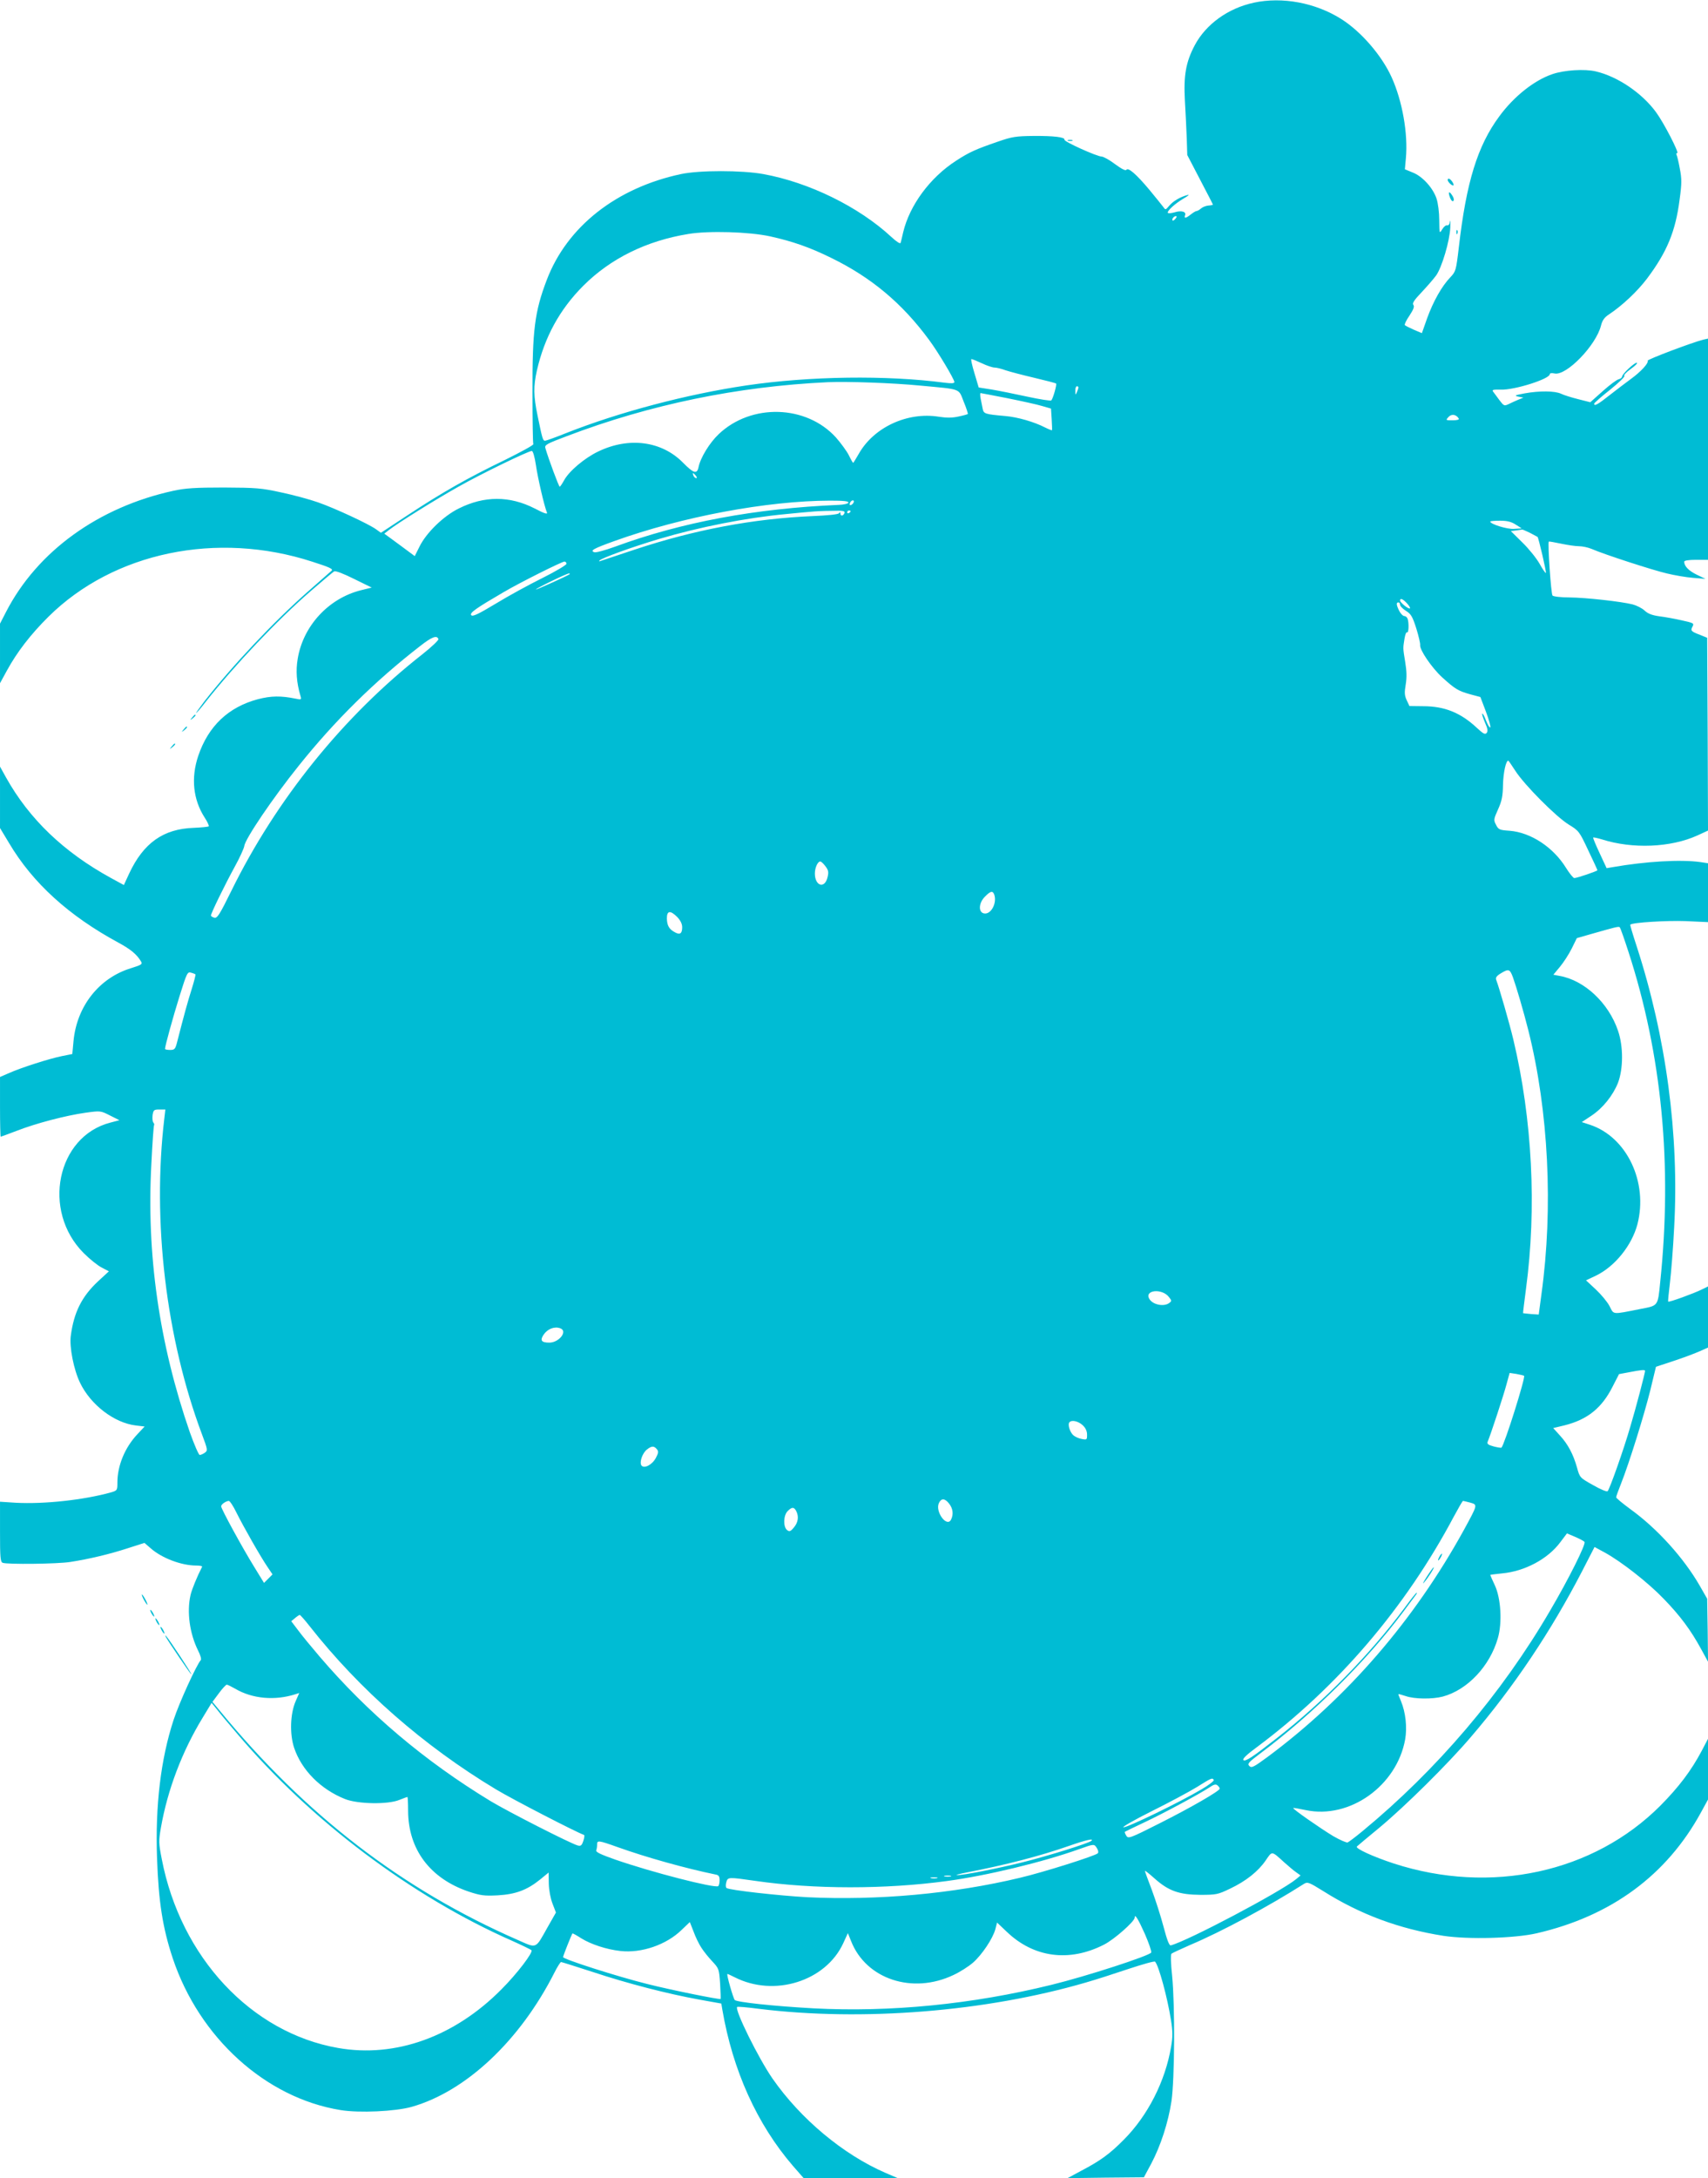 <?xml version="1.0" standalone="no"?>
<!DOCTYPE svg PUBLIC "-//W3C//DTD SVG 20010904//EN"
 "http://www.w3.org/TR/2001/REC-SVG-20010904/DTD/svg10.dtd">
<svg version="1.0" xmlns="http://www.w3.org/2000/svg"
 width="1004pt" height="1280pt" viewBox="0 0 1004 1280"
 preserveAspectRatio="xMidYMid meet">
<g transform="translate(0,1280) scale(0.1,-0.1)"
fill="#00bcd4" stroke="none">
<path d="M7370 12784 c-151 -32 -282 -127 -347 -250 -52 -98 -66 -177 -58
-324 4 -69 9 -169 11 -223 l3 -98 75 -144 c42 -80 76 -146 76 -148 0 -1 -12
-4 -27 -5 -14 -1 -34 -9 -43 -17 -9 -8 -21 -15 -26 -15 -5 0 -20 -9 -34 -20
-30 -24 -41 -25 -34 -5 9 21 -22 30 -62 17 -19 -5 -36 -7 -39 -3 -6 11 42 55
95 86 26 15 34 23 20 19 -44 -12 -84 -36 -107 -63 -22 -26 -22 -26 -36 -6 -8
11 -45 56 -81 100 -77 92 -125 133 -135 117 -4 -7 -28 5 -66 33 -33 25 -69 45
-80 45 -28 1 -220 87 -218 99 4 15 -62 23 -184 22 -102 -1 -125 -5 -206 -33
-131 -45 -169 -62 -246 -112 -154 -99 -274 -262 -312 -421 -6 -27 -13 -56 -15
-62 -2 -8 -25 7 -55 35 -191 177 -483 320 -752 369 -128 23 -375 23 -484 0
-380 -81 -670 -309 -789 -622 -71 -186 -85 -295 -84 -662 0 -162 2 -298 5
-303 3 -5 -72 -46 -167 -93 -222 -107 -374 -194 -571 -324 l-158 -104 -29 21
c-45 32 -243 124 -341 158 -48 17 -144 43 -215 58 -118 26 -147 28 -339 29
-167 0 -227 -4 -295 -19 -442 -96 -802 -357 -985 -713 l-35 -68 0 -175 0 -175
41 75 c59 108 139 212 244 316 383 379 991 505 1551 323 103 -33 124 -43 113
-53 -8 -7 -68 -60 -134 -118 -203 -178 -446 -436 -614 -650 -29 -38 -50 -68
-48 -68 3 0 29 30 58 68 170 215 420 479 615 648 69 60 131 112 138 116 8 5
55 -13 117 -44 l104 -51 -65 -16 c-189 -48 -338 -209 -370 -402 -12 -70 -7
-140 16 -218 7 -23 5 -24 -27 -17 -89 18 -145 17 -223 -3 -173 -46 -292 -158
-351 -334 -43 -128 -30 -255 37 -360 17 -26 28 -50 25 -53 -3 -3 -43 -7 -89
-9 -178 -6 -295 -89 -379 -269 l-31 -67 -77 42 c-277 152 -479 346 -615 589
l-36 65 0 -181 0 -180 53 -88 c139 -235 352 -428 642 -585 74 -40 110 -70 135
-113 8 -14 0 -19 -58 -37 -189 -57 -321 -224 -340 -430 l-7 -75 -60 -12 c-75
-15 -243 -69 -312 -100 l-53 -23 0 -175 c0 -97 2 -176 4 -176 2 0 45 16 95 35
113 44 289 90 404 106 87 12 88 12 143 -16 l56 -28 -53 -14 c-316 -81 -405
-519 -157 -767 35 -35 82 -73 106 -85 l42 -22 -65 -60 c-95 -89 -141 -182
-159 -319 -9 -65 17 -198 54 -275 62 -130 201 -237 329 -252 l51 -6 -44 -47
c-72 -77 -116 -183 -116 -282 0 -46 -1 -47 -37 -58 -162 -45 -394 -70 -561
-61 l-92 6 0 -176 c0 -152 2 -178 16 -183 27 -10 321 -7 397 5 110 17 232 46
339 81 l97 31 36 -31 c65 -58 181 -102 268 -102 21 0 37 -3 35 -7 -30 -59 -60
-132 -68 -166 -23 -100 -5 -227 44 -326 14 -27 21 -52 16 -57 -24 -26 -126
-248 -160 -352 -75 -229 -108 -503 -97 -812 9 -257 33 -409 92 -587 156 -468
547 -822 987 -893 110 -18 322 -8 418 19 320 91 637 390 839 789 17 34 35 62
39 62 4 0 89 -27 188 -59 202 -67 438 -128 626 -162 l128 -23 6 -36 c61 -357
204 -673 415 -918 l63 -72 275 0 276 1 -70 30 c-249 108 -499 317 -664 554
-82 118 -224 405 -208 421 2 3 60 -2 128 -11 608 -75 1334 -17 1923 155 56 16
168 52 251 80 82 27 152 47 155 42 22 -25 72 -210 93 -342 11 -69 11 -99 1
-157 -34 -203 -137 -406 -279 -548 -80 -81 -137 -123 -250 -182 l-80 -43 224
3 225 2 43 80 c56 106 100 242 119 367 19 129 21 562 4 736 -8 72 -9 126 -4
131 5 4 54 27 109 51 185 78 462 227 671 360 20 12 30 8 112 -43 217 -137 446
-222 707 -263 146 -22 418 -15 548 15 438 101 765 342 966 711 l41 75 0 178 0
179 -36 -69 c-63 -119 -136 -215 -244 -324 -393 -394 -996 -525 -1567 -340
-122 40 -229 89 -217 100 5 5 65 55 134 112 150 125 399 371 534 529 255 297
474 625 656 977 l73 142 59 -32 c99 -54 258 -179 348 -273 97 -100 159 -184
219 -294 l41 -75 -2 185 -3 185 -44 77 c-94 163 -249 335 -407 449 -46 34 -84
65 -84 70 0 5 13 41 29 81 48 121 136 404 172 549 l33 137 106 35 c58 19 126
45 153 57 l47 21 0 180 0 179 -37 -18 c-49 -24 -192 -76 -197 -71 -2 2 3 51
10 109 7 58 19 205 25 327 30 543 -47 1119 -221 1654 -22 67 -39 124 -37 125
12 13 215 25 325 21 l132 -6 0 173 0 173 -46 7 c-117 16 -320 4 -515 -30 l-35
-6 -41 88 c-23 49 -40 90 -38 92 2 2 25 -3 52 -11 179 -57 403 -48 560 23 l63
29 -2 567 -3 566 -42 17 c-53 20 -57 25 -44 49 10 19 6 21 -62 36 -39 9 -99
20 -132 24 -43 6 -68 15 -88 34 -15 14 -47 30 -70 36 -67 17 -274 40 -371 41
-49 0 -94 5 -100 11 -9 9 -29 309 -22 317 1 2 34 -4 72 -12 38 -8 85 -15 105
-15 20 0 54 -7 75 -16 76 -33 360 -125 442 -144 45 -11 115 -23 155 -26 l72
-6 -52 25 c-47 23 -73 50 -73 76 0 7 27 11 70 11 l70 0 0 650 0 650 -27 -6
c-65 -16 -332 -117 -328 -124 8 -13 -40 -65 -98 -107 -29 -21 -85 -64 -125
-95 -69 -55 -93 -68 -91 -50 0 4 42 41 94 82 51 41 89 78 83 81 -5 4 11 21 37
40 26 18 42 35 37 37 -12 4 -87 -66 -87 -81 0 -6 -9 -13 -20 -16 -11 -2 -53
-33 -93 -69 l-74 -66 -71 18 c-40 10 -85 24 -101 32 -36 17 -127 18 -215 2
-57 -11 -62 -13 -36 -19 l30 -6 -30 -12 c-16 -7 -42 -18 -57 -26 -26 -12 -28
-11 -54 23 -15 21 -32 43 -37 50 -9 11 0 13 44 12 82 -3 289 63 289 91 0 6 11
8 28 4 69 -15 244 165 273 282 8 31 20 48 48 66 77 51 166 135 222 209 118
157 168 278 192 465 13 95 13 122 1 183 -7 39 -16 75 -19 80 -3 6 -2 10 4 10
13 0 -79 179 -125 241 -82 112 -225 209 -353 239 -66 16 -187 8 -256 -16 -107
-36 -227 -132 -312 -248 -128 -173 -194 -387 -238 -771 -16 -136 -18 -141 -50
-175 -50 -52 -100 -141 -136 -240 l-31 -88 -47 20 c-25 11 -49 23 -53 27 -4 3
8 29 27 56 24 37 30 53 23 63 -8 9 4 28 49 75 32 34 70 78 84 97 34 46 81 205
84 283 1 34 1 50 -2 35 -2 -16 -9 -25 -16 -22 -7 2 -20 -8 -29 -23 -17 -28
-17 -28 -18 53 0 46 -7 100 -16 127 -21 63 -83 131 -140 153 l-46 19 6 66 c13
144 -21 336 -84 475 -58 128 -179 268 -296 342 -152 96 -347 132 -514 96z
m-460 -1269 c-7 -9 -15 -13 -17 -11 -7 7 7 26 19 26 6 0 6 -6 -2 -15z m-2383
-104 c131 -29 232 -64 358 -126 236 -115 418 -267 576 -482 51 -68 149 -232
149 -248 0 -8 -17 -9 -57 -4 -341 45 -793 39 -1166 -16 -350 -52 -745 -156
-1059 -280 -62 -25 -118 -45 -124 -45 -13 0 -16 11 -44 147 -24 116 -25 172
-4 266 45 196 134 359 273 498 160 160 371 264 617 304 120 20 357 13 481 -14z
m1245 -746 c29 -14 63 -25 74 -25 12 0 41 -7 65 -16 24 -8 100 -28 168 -44 68
-16 126 -31 129 -34 5 -6 -17 -85 -28 -99 -3 -4 -67 6 -141 22 -73 16 -168 35
-210 42 l-76 12 -25 84 c-14 46 -22 83 -18 83 5 0 32 -11 62 -25z m-362 -131
c246 -23 223 -15 255 -95 16 -38 26 -71 24 -72 -2 -2 -27 -9 -56 -15 -36 -8
-69 -8 -114 -1 -185 30 -383 -62 -471 -218 -17 -29 -31 -53 -33 -53 -2 0 -14
21 -26 46 -13 25 -47 71 -75 103 -174 192 -497 202 -689 20 -54 -51 -108 -139
-119 -195 -9 -42 -29 -36 -91 27 -125 127 -317 153 -498 66 -80 -38 -173 -116
-202 -171 -11 -20 -22 -36 -25 -36 -5 0 -65 161 -84 226 -6 19 6 26 126 71
489 186 1004 292 1533 317 117 5 381 -4 545 -20z m929 -11 c0 -5 -4 -17 -9
-28 -8 -18 -9 -17 -9 8 -1 15 4 27 9 27 6 0 10 -3 9 -7z m-418 -63 c84 -17
176 -37 205 -46 l52 -15 4 -62 c2 -34 3 -63 2 -65 -1 -2 -19 5 -41 16 -64 33
-162 61 -232 67 -124 11 -129 13 -135 45 -3 17 -9 44 -12 60 -3 17 -3 30 0 30
3 0 74 -14 157 -30z m2654 -120 c4 -6 -11 -10 -36 -10 -41 0 -42 0 -24 20 18
19 45 15 60 -10z m-5425 -272 c11 -76 49 -241 65 -280 5 -12 -15 -6 -72 24
-147 75 -296 75 -446 0 -90 -44 -192 -144 -231 -224 l-28 -56 -89 66 -90 66
28 22 c48 38 272 178 408 254 132 75 411 210 431 210 7 0 17 -35 24 -82z m940
-63 c7 -9 8 -15 2 -15 -5 0 -12 7 -16 15 -3 8 -4 15 -2 15 2 0 9 -7 16 -15z
m897 -159 c-2 -6 -28 -12 -58 -13 -489 -21 -923 -102 -1312 -245 -60 -22 -116
-37 -124 -33 -26 9 -5 21 117 65 400 144 900 237 1268 238 80 0 112 -3 109
-12z m31 2 c-2 -6 -10 -14 -16 -16 -7 -2 -10 2 -6 12 7 18 28 22 22 4z m-54
-63 c-7 -18 -24 -20 -24 -2 0 8 -3 9 -8 1 -4 -7 -66 -13 -157 -17 -348 -15
-692 -80 -1045 -197 -96 -32 -184 -61 -195 -65 -13 -5 -17 -5 -10 2 16 15 186
77 350 126 236 70 510 124 745 146 63 6 131 13 150 14 19 2 72 5 117 5 70 2
81 0 77 -13z m36 11 c0 -3 -4 -8 -10 -11 -5 -3 -10 -1 -10 4 0 6 5 11 10 11 6
0 10 -2 10 -4z m3910 -79 l35 -22 -45 -3 c-40 -3 -140 28 -140 43 0 3 26 5 58
5 42 0 66 -6 92 -23z m83 -48 c23 -12 43 -23 45 -24 6 -5 53 -207 49 -212 -3
-2 -19 22 -37 54 -18 32 -63 88 -101 125 l-68 67 32 4 c18 2 33 5 35 5 1 1 22
-8 45 -19z m-5663 -182 c0 -7 -64 -45 -142 -84 -79 -39 -203 -107 -275 -151
-103 -62 -135 -77 -143 -67 -11 13 27 40 190 135 95 56 341 179 358 180 6 0
12 -6 12 -13z m19 -61 c-11 -9 -199 -94 -199 -90 0 6 181 94 194 94 5 0 7 -2
5 -4z m4921 -171 c13 -14 21 -27 18 -30 -7 -7 -58 34 -58 46 0 16 16 10 40
-16z m-40 -9 c0 -8 16 -24 35 -36 29 -18 38 -33 60 -102 14 -45 24 -89 23 -98
-5 -27 68 -134 129 -190 76 -69 94 -80 165 -100 l60 -16 33 -87 c18 -48 29
-89 25 -92 -4 -2 -15 16 -25 41 -9 25 -19 43 -22 40 -3 -2 5 -26 16 -52 16
-36 18 -50 10 -61 -10 -11 -20 -5 -58 30 -95 89 -190 127 -315 127 l-81 1 -16
34 c-13 28 -14 45 -6 92 7 42 6 79 -3 133 -14 85 -13 80 -4 137 4 24 10 40 15
37 10 -6 12 56 3 80 -3 9 -12 16 -20 16 -7 0 -20 13 -29 30 -17 34 -19 50 -5
50 6 0 10 -6 10 -14z m-5653 -202 c2 -6 -40 -46 -93 -88 -465 -364 -861 -855
-1125 -1393 -68 -138 -82 -160 -99 -156 -11 3 -20 9 -20 13 0 13 81 179 139
285 30 54 55 110 57 123 4 41 168 283 320 472 211 264 446 496 713 703 70 55
100 66 108 41z m6330 -773 c53 -83 241 -272 315 -317 59 -36 62 -40 114 -151
30 -62 54 -115 54 -117 0 -5 -120 -46 -136 -46 -6 0 -28 27 -48 59 -75 122
-207 209 -332 219 -60 4 -66 7 -80 35 -15 28 -14 33 12 91 22 49 28 77 29 146
2 70 17 140 31 140 2 0 20 -27 41 -59z m-4053 -564 c16 -22 18 -33 10 -64 -17
-68 -74 -49 -74 24 0 36 19 75 34 70 6 -2 19 -15 30 -30z m990 -163 c18 -48
-17 -118 -58 -112 -36 5 -34 61 3 98 33 34 46 37 55 14z m-1863 -133 c19 -20
29 -40 29 -60 0 -37 -13 -46 -42 -30 -35 18 -47 40 -48 82 0 46 20 49 61 8z
m5592 -206 c196 -604 258 -1252 186 -1940 -14 -142 -11 -137 -115 -157 -172
-34 -156 -35 -183 17 -13 25 -50 69 -81 98 l-57 53 59 28 c111 54 210 177 243
301 64 248 -62 513 -278 585 l-49 16 56 37 c68 45 127 119 157 194 31 82 32
213 0 306 -55 163 -197 296 -343 322 l-37 7 39 47 c21 25 52 73 69 107 l30 61
73 21 c154 44 173 49 179 43 4 -3 27 -69 52 -146z m-680 -147 c22 -62 62 -198
91 -313 119 -474 147 -1044 77 -1550 l-16 -120 -45 3 c-25 2 -46 5 -47 5 -1 1
7 65 17 142 64 477 37 999 -74 1465 -22 93 -83 305 -101 352 -5 12 2 23 27 38
46 28 53 26 71 -22z m-7744 16 c2 -2 -8 -41 -22 -86 -23 -72 -44 -148 -88
-320 -9 -33 -14 -38 -39 -38 -17 0 -30 3 -30 6 0 17 47 187 86 312 42 134 46
143 67 136 12 -3 24 -8 26 -10z m-183 -846 c-72 -606 10 -1293 221 -1856 34
-91 35 -96 17 -109 -10 -7 -23 -13 -30 -13 -6 0 -32 60 -58 133 -180 520 -256
1047 -226 1582 6 121 13 222 16 224 2 2 0 9 -5 15 -5 6 -6 26 -4 44 5 29 8 32
40 32 l35 0 -6 -52z m5906 -1051 c16 -20 16 -23 1 -34 -30 -23 -94 -11 -115
21 -37 55 73 68 114 13z m-3578 -183 c45 -17 -8 -84 -65 -84 -46 0 -56 13 -34
46 23 35 65 51 99 38z m6376 -250 c0 -13 -54 -219 -87 -329 -39 -135 -121
-366 -133 -378 -4 -5 -43 11 -86 36 -77 43 -78 44 -94 103 -22 78 -53 137
-101 189 l-39 43 67 16 c135 34 219 102 282 227 l38 74 59 11 c72 14 94 16 94
8z m-711 -29 c9 -10 -115 -404 -133 -422 -2 -2 -23 1 -46 7 -33 9 -40 15 -35
28 18 43 94 274 110 335 l19 69 40 -6 c22 -4 42 -9 45 -11z m-2595 -290 c17
-16 26 -34 26 -56 0 -30 -1 -31 -32 -25 -17 3 -39 13 -49 22 -19 17 -33 60
-24 74 11 18 52 10 79 -15z m-2503 -141 c11 -13 10 -22 -6 -52 -22 -41 -70
-65 -85 -43 -12 20 7 73 33 93 28 22 41 22 58 2z m1718 -320 c23 -29 27 -64
11 -95 -25 -46 -94 48 -71 98 14 30 35 29 60 -3z m-4190 -51 c41 -83 143 -262
184 -322 l29 -43 -25 -25 -25 -25 -57 93 c-70 113 -195 342 -195 357 0 12 28
31 45 32 6 0 26 -30 44 -67z m7253 57 c45 -13 45 -10 -37 -161 -293 -532 -686
-986 -1153 -1333 -83 -61 -95 -67 -108 -54 -13 13 -6 21 63 73 311 233 625
543 843 835 35 47 68 91 73 98 5 6 7 12 4 12 -3 0 -36 -41 -73 -92 -203 -272
-470 -545 -747 -761 -143 -112 -187 -141 -198 -130 -7 7 22 34 78 75 478 356
875 821 1159 1356 27 50 51 92 54 92 3 0 22 -5 42 -10z m-3962 -49 c17 -32 12
-68 -14 -98 -20 -24 -26 -25 -40 -14 -23 20 -21 86 4 111 25 25 37 25 50 1z
m4634 -182 c11 -10 -94 -220 -201 -402 -286 -491 -668 -938 -1103 -1297 -41
-34 -81 -64 -88 -67 -6 -3 -45 14 -85 37 -76 46 -240 160 -235 165 2 2 35 -4
73 -12 259 -55 536 143 585 416 12 70 3 158 -25 225 -8 19 -15 37 -15 40 0 2
19 -3 43 -11 51 -18 157 -19 218 -3 145 39 277 179 324 344 26 90 18 233 -18
310 -15 32 -27 59 -27 61 0 1 31 5 70 9 132 12 268 84 341 182 l40 53 47 -20
c26 -11 51 -24 56 -30z m-7494 -495 c294 -374 671 -704 1095 -959 100 -60 470
-251 518 -268 4 -1 2 -17 -4 -35 -9 -27 -15 -32 -33 -27 -45 13 -406 197 -511
260 -389 236 -722 518 -1006 850 -47 55 -104 124 -126 154 l-41 54 22 18 c11
10 24 18 28 19 3 0 30 -30 58 -66z m-437 -368 c100 -59 233 -71 354 -32 l22 7
-21 -48 c-32 -73 -36 -193 -9 -274 44 -131 156 -244 299 -301 75 -30 253 -33
320 -5 23 9 44 17 47 17 2 0 4 -37 4 -82 1 -226 129 -397 356 -474 70 -23 91
-26 170 -22 106 6 173 31 250 93 l50 41 1 -66 c1 -38 10 -86 22 -117 l20 -52
-50 -88 c-72 -128 -60 -124 -175 -73 -681 298 -1247 734 -1751 1347 l-43 52
38 51 c20 27 41 50 46 50 5 0 27 -11 50 -24z m12 -265 c432 -510 1025 -956
1615 -1216 58 -26 109 -51 114 -55 12 -12 -85 -139 -176 -230 -276 -279 -624
-404 -960 -345 -511 89 -926 533 -1037 1110 -18 92 -19 106 -5 185 39 223 125
449 246 647 l52 86 31 -38 c16 -21 70 -86 120 -144z m5740 -271 c3 -5 -29 -30
-72 -55 -126 -75 -440 -227 -459 -223 -10 1 63 43 167 95 101 50 220 114 264
141 88 55 91 56 100 42z m35 -51 c0 -13 -165 -109 -356 -205 -172 -87 -182
-90 -193 -72 -7 11 -11 22 -9 23 2 2 53 27 113 55 113 53 323 166 384 206 26
18 38 21 48 12 7 -6 13 -14 13 -19z m-755 -307 c-16 -14 -259 -90 -405 -126
-144 -36 -351 -77 -385 -75 -11 0 14 7 55 15 233 45 434 97 605 157 97 34 149
46 130 29z m-2786 -36 c170 -61 403 -126 579 -162 17 -3 22 -11 22 -34 0 -16
-4 -31 -8 -34 -22 -13 -389 81 -605 156 -88 31 -117 45 -112 55 3 8 5 23 5 34
0 25 7 25 119 -15z m2819 -7 c8 -12 10 -25 5 -30 -15 -15 -318 -111 -458 -144
-393 -94 -836 -134 -1251 -114 -162 9 -454 41 -473 54 -5 3 -6 17 -2 33 9 32
10 32 171 9 344 -50 765 -50 1125 -1 233 31 565 111 780 188 87 31 87 31 103
5z m1102 -84 c25 -22 56 -49 70 -58 l25 -18 -25 -21 c-91 -75 -640 -365 -738
-390 -9 -2 -22 32 -42 108 -16 61 -47 158 -69 217 -23 59 -41 110 -41 113 0 3
26 -17 57 -45 82 -73 144 -95 268 -96 95 0 104 2 175 36 95 45 166 102 210
166 39 57 33 58 110 -12z m-1962 -82 c-10 -2 -26 -2 -35 0 -10 3 -2 5 17 5 19
0 27 -2 18 -5z m-80 -10 c-10 -2 -26 -2 -35 0 -10 3 -2 5 17 5 19 0 27 -2 18
-5z m1222 -328 c23 -53 40 -102 37 -109 -7 -18 -378 -139 -587 -190 -463 -114
-948 -162 -1398 -138 -235 13 -450 36 -463 49 -9 10 -50 153 -43 153 3 0 22
-9 42 -19 233 -119 536 -24 639 200 l27 59 19 -47 c88 -224 361 -314 602 -199
39 18 90 51 114 72 53 46 117 142 132 197 l10 39 58 -55 c158 -151 366 -179
570 -75 60 30 181 137 181 159 0 26 21 -9 60 -96z m-2607 -81 c14 -22 43 -58
65 -81 38 -41 39 -44 45 -130 3 -48 4 -89 3 -90 -5 -5 -293 53 -431 88 -177
44 -495 146 -495 158 0 8 50 133 55 139 1 2 25 -11 51 -28 58 -36 149 -66 231
-75 123 -14 270 36 360 124 l48 46 22 -56 c11 -31 32 -74 46 -95z"/>
<path d="M8460 3650 c-6 -11 -8 -20 -6 -20 3 0 10 9 16 20 6 11 8 20 6 20 -3
0 -10 -9 -16 -20z"/>
<path d="M8386 3533 c-20 -32 -27 -46 -14 -31 26 30 62 88 55 88 -2 0 -21 -26
-41 -57z"/>
<path d="M6278 11973 c6 -2 18 -2 25 0 6 3 1 5 -13 5 -14 0 -19 -2 -12 -5z"/>
<path d="M8510 11742 c0 -10 22 -32 32 -32 5 0 3 9 -4 20 -13 20 -28 27 -28
12z"/>
<path d="M8523 11640 c6 -17 15 -26 20 -21 5 5 3 18 -5 30 -19 31 -28 26 -15
-9z"/>
<path d="M8561 11434 c0 -11 3 -14 6 -6 3 7 2 16 -1 19 -3 4 -6 -2 -5 -13z"/>
<path d="M1129 8583 c-13 -16 -12 -17 4 -4 16 13 21 21 13 21 -2 0 -10 -8 -17
-17z"/>
<path d="M1079 8513 c-13 -16 -12 -17 4 -4 16 13 21 21 13 21 -2 0 -10 -8 -17
-17z"/>
<path d="M1009 8413 c-13 -16 -12 -17 4 -4 16 13 21 21 13 21 -2 0 -10 -8 -17
-17z"/>
<path d="M845 3400 c9 -16 18 -30 21 -30 2 0 -2 14 -11 30 -9 17 -18 30 -21
30 -2 0 2 -13 11 -30z"/>
<path d="M890 3320 c6 -11 13 -20 16 -20 2 0 0 9 -6 20 -6 11 -13 20 -16 20
-2 0 0 -9 6 -20z"/>
<path d="M920 3270 c6 -11 13 -20 16 -20 2 0 0 9 -6 20 -6 11 -13 20 -16 20
-2 0 0 -9 6 -20z"/>
<path d="M950 3220 c6 -11 13 -20 16 -20 2 0 0 9 -6 20 -6 11 -13 20 -16 20
-2 0 0 -9 6 -20z"/>
<path d="M975 3180 c20 -35 146 -220 150 -220 6 0 -132 209 -148 225 -7 7 -7
5 -2 -5z"/>
</g>
</svg>

